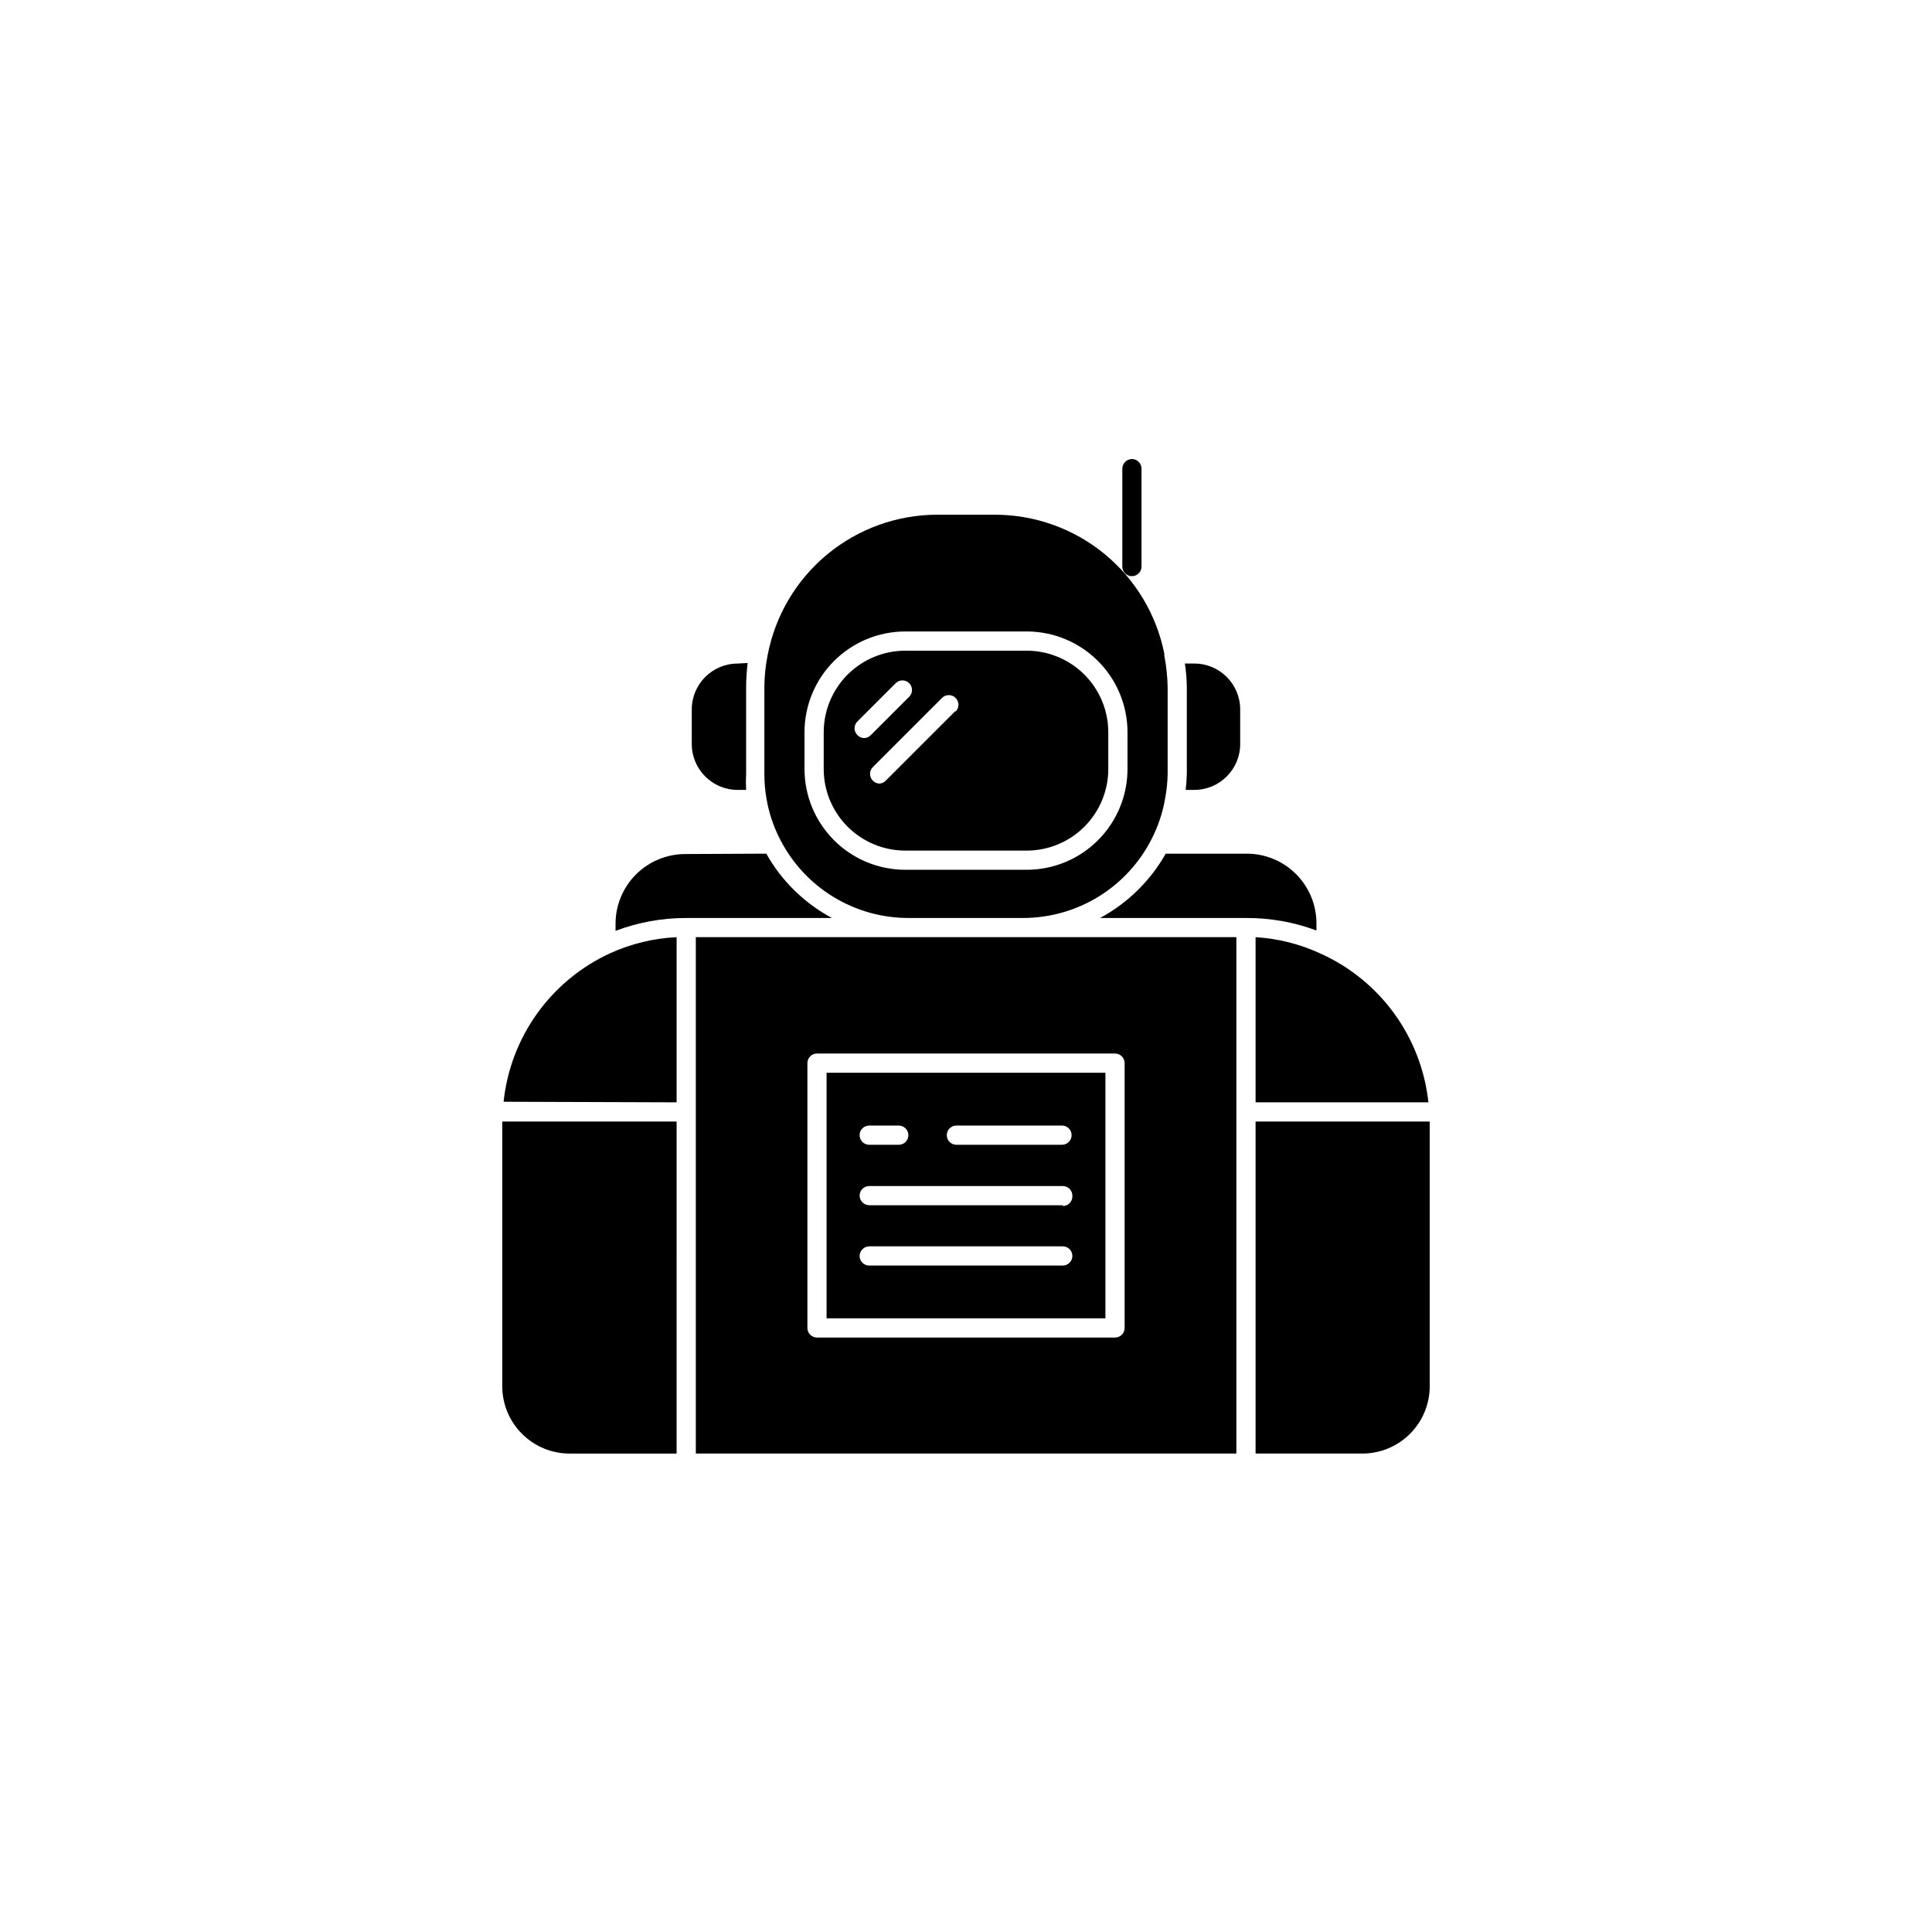 <?xml version="1.0" encoding="UTF-8"?>
<!-- Uploaded to: SVG Repo, www.svgrepo.com, Generator: SVG Repo Mixer Tools -->
<svg fill="#000000" width="800px" height="800px" version="1.1" viewBox="144 144 512 512" xmlns="http://www.w3.org/2000/svg">
 <g>
  <path d="m323.31 436.13v-43.766c-6.106 0.285-12.102 1.738-17.66 4.277-15.676 7.227-26.387 22.172-28.191 39.336z"/>
  <path d="m277.1 441.22v70.176c0.016 4.731 1.902 9.262 5.25 12.598 3.352 3.34 7.887 5.215 12.613 5.215h28.344l0.004-87.988z"/>
  <path d="m522.54 436.13c-1.848-17.211-12.645-32.164-28.398-39.336-5.469-2.566-11.375-4.07-17.402-4.43v43.766z"/>
  <path d="m476.74 441.22v87.988h28.293c4.731 0 9.266-1.875 12.613-5.215 3.348-3.336 5.234-7.867 5.25-12.598v-70.176z"/>
  <path d="m416.08 316.44h-32.16c-5.727 0-11.223 2.273-15.277 6.316-4.055 4.047-6.34 9.535-6.352 15.262v9.82c0.012 5.727 2.297 11.215 6.352 15.262 4.055 4.043 9.551 6.316 15.277 6.316h32.164-0.004c5.731 0 11.223-2.273 15.277-6.316 4.055-4.047 6.34-9.535 6.352-15.262v-9.82c-0.012-5.727-2.297-11.215-6.352-15.262-4.055-4.043-9.547-6.316-15.277-6.316zm-44.887 22.34h0.004c-0.969-0.988-0.969-2.57 0-3.562l10.18-10.18-0.004 0.004c0.992-0.973 2.574-0.973 3.562 0 0.484 0.477 0.754 1.125 0.754 1.805s-0.27 1.328-0.754 1.809l-10.18 10.18 0.004-0.004c-0.469 0.48-1.109 0.754-1.781 0.766-0.68-0.031-1.316-0.32-1.781-0.816zm25.953-6.309-18.32 18.32h0.004c-0.445 0.5-1.062 0.809-1.73 0.863-0.672-0.004-1.312-0.277-1.781-0.762-0.48-0.48-0.754-1.129-0.754-1.809 0-0.676 0.273-1.328 0.754-1.805l18.32-18.32c1-1 2.617-1 3.613 0 1 0.996 1 2.613 0 3.613z"/>
  <path d="m452.57 317.81c-0.023-0.168-0.023-0.34 0-0.512-2.059-10.398-7.668-19.762-15.863-26.492-8.191-6.727-18.469-10.402-29.07-10.402h-15.27c-10.645 0.012-20.953 3.734-29.156 10.523-8.199 6.789-13.777 16.223-15.777 26.68-0.57 2.828-0.859 5.711-0.867 8.598v22.902c0 2.098 0.168 4.191 0.512 6.258 0.633 3.906 1.887 7.688 3.715 11.195 3.219 6.262 8.109 11.512 14.125 15.168 6.019 3.656 12.93 5.574 19.969 5.547h30.23c7.027-0.004 13.918-1.941 19.914-5.606 6-3.66 10.871-8.906 14.078-15.16 1.82-3.512 3.074-7.289 3.715-11.195 0.371-2.051 0.574-4.125 0.613-6.207v-22.902c-0.043-2.816-0.336-5.629-0.867-8.395zm-9.77 30.023c-0.012 7.078-2.836 13.859-7.844 18.859s-11.797 7.809-18.875 7.809h-32.16c-7.078 0-13.867-2.809-18.875-7.809-5.008-5-7.828-11.781-7.844-18.859v-9.82c0.016-7.078 2.836-13.859 7.844-18.859 5.008-5 11.797-7.809 18.875-7.809h32.164-0.004c7.078 0 13.867 2.809 18.875 7.809s7.832 11.781 7.844 18.859z"/>
  <path d="m458.21 353.33h2.344c6.695-0.027 12.109-5.465 12.109-12.164v-9.16c0-6.695-5.414-12.133-12.109-12.16h-2.547c0.324 2.106 0.492 4.231 0.512 6.359v22.902c-0.031 1.41-0.133 2.82-0.309 4.223z"/>
  <path d="m339.44 319.85c-6.699 0.027-12.113 5.465-12.113 12.16v9.16c0 6.699 5.414 12.137 12.113 12.164h2.289c-0.078-1.406-0.078-2.816 0-4.223v-22.902c0.008-2.176 0.141-4.352 0.406-6.512z"/>
  <path d="m435.52 387.28h38.676c6.375-0.035 12.703 1.082 18.676 3.305v-1.934c-0.012-4.891-1.965-9.574-5.426-13.027-3.465-3.453-8.156-5.394-13.047-5.394h-21.473c-4.074 7.215-10.109 13.125-17.406 17.051z"/>
  <path d="m325.6 370.33c-4.891 0-9.582 1.941-13.043 5.394-3.465 3.453-5.418 8.141-5.43 13.027v1.938c5.984-2.266 12.328-3.418 18.727-3.41h38.625c-7.309-3.91-13.348-9.824-17.402-17.051z"/>
  <path d="m328.4 392.36v136.84h143.25v-136.84zm113.64 103.56c0 0.676-0.27 1.32-0.746 1.801-0.477 0.477-1.125 0.742-1.801 0.742h-78.98c-1.406 0-2.543-1.137-2.543-2.543v-70.176c0-1.406 1.137-2.547 2.543-2.547h78.98c0.676 0 1.324 0.27 1.801 0.746 0.477 0.477 0.746 1.125 0.746 1.801z"/>
  <path d="m363.05 428.29v65.09h73.895v-65.09zm11.297 13.996h7.84c1.406 0 2.543 1.137 2.543 2.543s-1.137 2.547-2.543 2.547h-7.836c-1.406 0-2.547-1.141-2.547-2.547s1.141-2.543 2.547-2.543zm51.301 37.098h-51.297c-1.406 0-2.547-1.141-2.547-2.543 0.027-1.395 1.152-2.519 2.547-2.547h51.297c0.672 0 1.32 0.27 1.797 0.746 0.477 0.477 0.746 1.125 0.746 1.801 0 0.672-0.27 1.32-0.746 1.797-0.477 0.477-1.125 0.746-1.797 0.746zm0-15.98h-51.297c-1.395-0.027-2.519-1.148-2.547-2.543 0-1.406 1.141-2.547 2.547-2.547h51.297c0.672 0 1.32 0.27 1.797 0.746 0.477 0.477 0.746 1.125 0.746 1.801 0.059 0.707-0.188 1.41-0.668 1.934-0.484 0.52-1.164 0.816-1.875 0.812zm0-16.031-28.195 0.004c-1.406 0-2.543-1.141-2.543-2.547s1.137-2.543 2.543-2.543h27.992c1.402 0 2.543 1.137 2.543 2.543s-1.141 2.547-2.543 2.547z"/>
  <path d="m443.97 296.69c-1.406 0-2.547-1.137-2.547-2.543v-25.953c0.027-1.395 1.152-2.519 2.547-2.547 0.672 0 1.32 0.27 1.797 0.746 0.477 0.477 0.746 1.125 0.746 1.801v25.953c0 1.406-1.141 2.543-2.543 2.543z"/>
 </g>
</svg>
